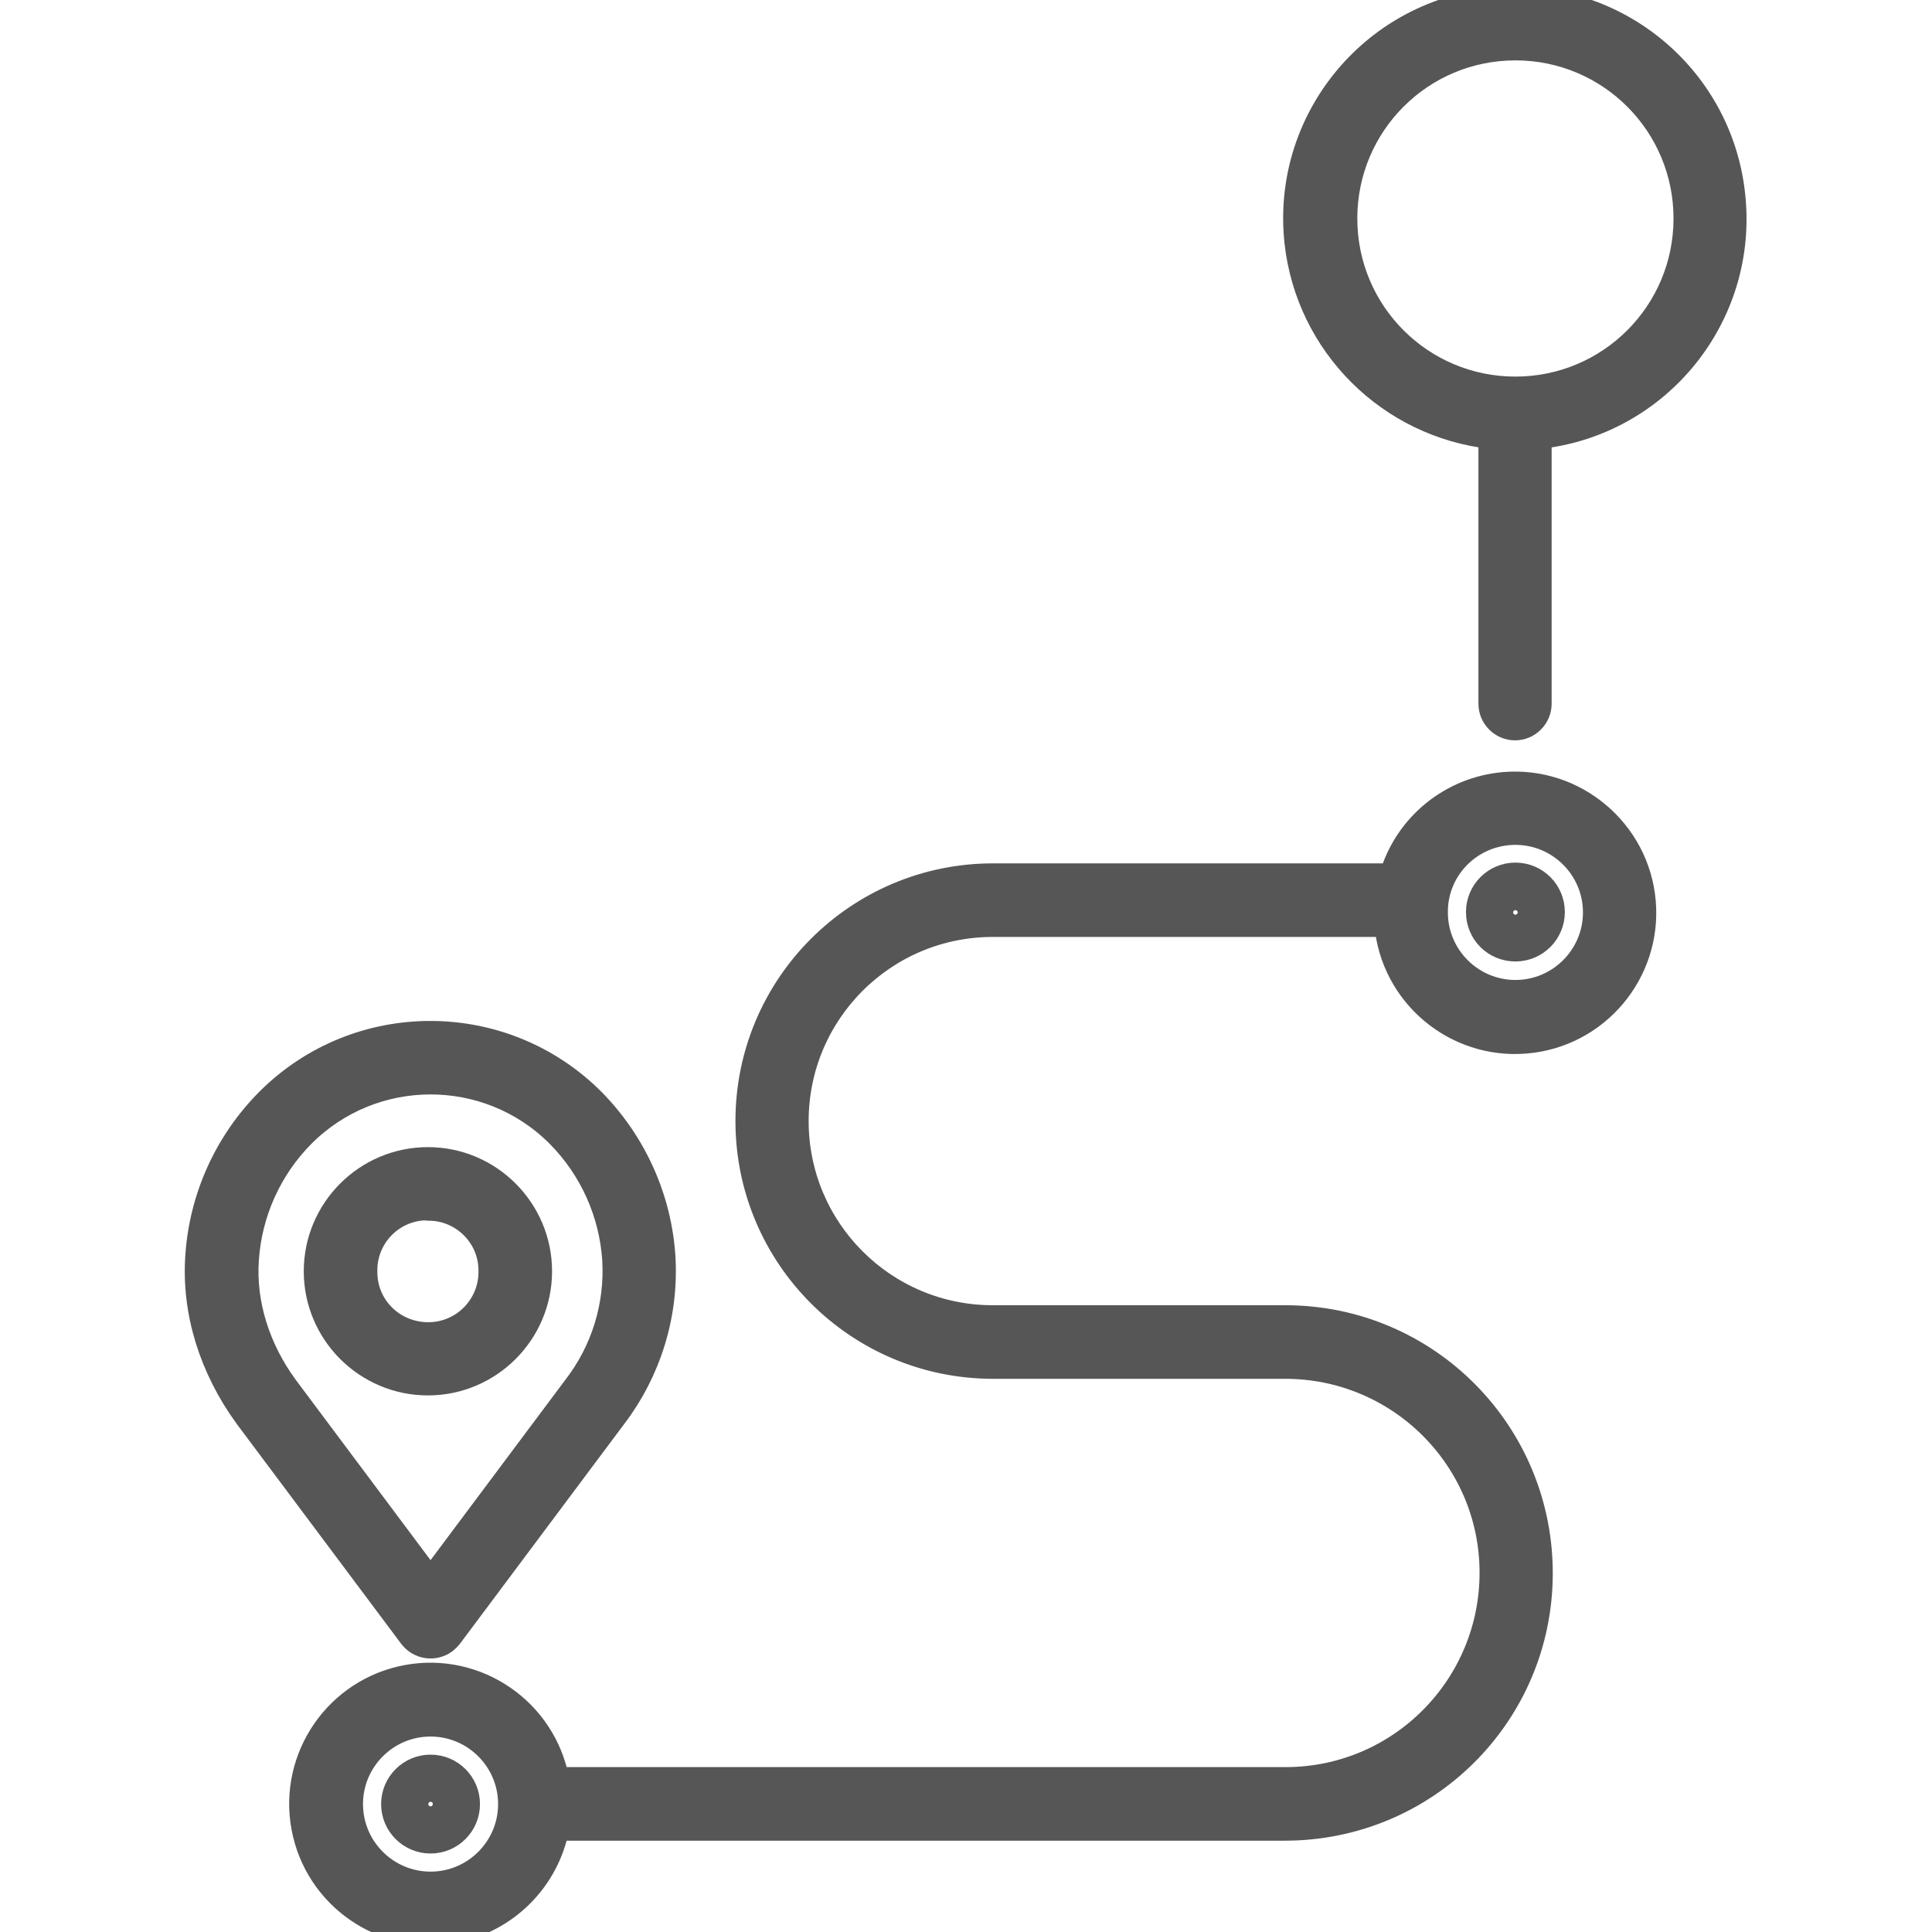 <?xml version="1.0" encoding="utf-8"?>
<!-- Generator: Adobe Illustrator 22.0.0, SVG Export Plug-In . SVG Version: 6.00 Build 0)  -->
<svg version="1.1" id="Capa_1" xmlns="http://www.w3.org/2000/svg" xmlns:xlink="http://www.w3.org/1999/xlink" x="0px" y="0px"
	 viewBox="0 0 512 512" style="enable-background:new 0 0 512 512;" xml:space="preserve">
<style type="text/css">
	.st0{fill:#565656;stroke:#565656;stroke-width:7;stroke-miterlimit:10;}
</style>
<g>
	<path class="st0" d="M395.3,115.5v71c0,3.4,2.8,6.2,6.2,6.2s6.2-2.8,6.2-6.2v-71c31.8-3.4,54.8-32,51.3-63.8
		c-3.4-31.8-32-54.8-63.8-51.3s-54.8,32-51.3,63.8C346.9,91.2,368.3,112.5,395.3,115.5L395.3,115.5z M401.6,12.5
		c25.1,0,45.4,20.3,45.4,45.4s-20.3,45.4-45.4,45.4c-25.1,0-45.4-20.3-45.4-45.4C356.2,32.8,376.5,12.5,401.6,12.5z"/>
	<path class="st0" d="M401.6,251.3c5.3,0,9.6-4.3,9.6-9.6s-4.3-9.6-9.6-9.6s-9.6,4.3-9.6,9.6v0C392,247.1,396.3,251.3,401.6,251.3z
		 M401.6,238.9c1.6,0,2.9,1.3,2.9,2.9s-1.3,2.9-2.9,2.9s-2.9-1.3-2.9-2.9C398.7,240.2,400,238.9,401.6,238.9z"/>
	<path class="st0" d="M114.1,468.5c-5.3,0-9.6,4.3-9.6,9.6c0,5.3,4.3,9.6,9.6,9.6c5.3,0,9.6-4.3,9.6-9.6v0
		C123.7,472.8,119.4,468.5,114.1,468.5L114.1,468.5z M114.1,481c-1.6,0-2.9-1.3-2.9-2.9s1.3-2.9,2.9-2.9s2.9,1.3,2.9,2.9
		C117,479.7,115.7,481,114.1,481z"/>
	<path class="st0" d="M263.2,361.9h77.2c30.4-0.1,55.1,24.4,55.2,54.7c0.1,30.4-24.4,55.1-54.7,55.2c-0.2,0-0.3,0-0.5,0H148.4
		c-0.3,0-0.6,0-1,0.1c-3.4-18.4-21.1-30.6-39.5-27.2c-18.4,3.4-30.6,21.1-27.2,39.5c3.4,18.4,21.1,30.6,39.5,27.2
		c13.8-2.6,24.6-13.4,27.2-27.2c0.3,0.1,0.6,0.1,1,0.1h191.9c37.3,0.1,67.6-29.9,67.7-67.2c0.1-37.3-29.9-67.6-67.2-67.7
		c-0.2,0-0.4,0-0.5,0h-77.2c-28.9,0-52.3-23.4-52.3-52.3c0-28.9,23.4-52.3,52.3-52.3h104.6c1.6,18.7,18.1,32.5,36.7,30.9
		c18.7-1.6,32.5-18.1,30.9-36.7s-18.1-32.5-36.7-30.9c-13.9,1.2-25.7,10.8-29.6,24.2H263.2c-35.8,0-64.8,29-64.8,64.8
		C198.4,332.9,227.4,361.9,263.2,361.9L263.2,361.9z M114.1,499.5c-11.8,0-21.4-9.6-21.4-21.4s9.6-21.4,21.4-21.4
		s21.4,9.6,21.4,21.4C135.5,489.9,125.9,499.5,114.1,499.5z M401.6,220.4c11.8,0,21.4,9.6,21.4,21.4c0,11.8-9.6,21.4-21.4,21.4
		s-21.4-9.6-21.4-21.4C380.1,230,389.7,220.4,401.6,220.4z"/>
	<path class="st0" d="M113.4,366.3c16.2,0,29.4-13.2,29.4-29.4c0-16.2-13.2-29.4-29.4-29.4c-16.2,0-29.4,13.2-29.4,29.4v0
		C84,353.1,97.2,366.3,113.4,366.3z M113.4,320c9.2-0.1,16.8,7.3,16.9,16.5c0,0.1,0,0.2,0,0.4c0.1,9.3-7.4,17-16.8,17
		s-17-7.4-17-16.8c0-0.1,0-0.2,0-0.3c-0.1-9.2,7.3-16.8,16.5-16.9C113.2,320,113.3,320,113.4,320L113.4,320z"/>
	<path class="st0" d="M109.1,433.5c2.1,2.8,6,3.3,8.7,1.3c0.5-0.4,0.9-0.8,1.3-1.3l43.5-58.2c9.2-12.1,13.8-27,12.9-42.2
		c-1-15.5-7.6-30.1-18.5-41.2c-23.6-23.7-62-23.8-85.7-0.2c-0.1,0.1-0.1,0.1-0.2,0.2c-10.9,11-17.5,25.6-18.5,41.1
		c-1,14.5,3.6,29.4,12.9,42.2L109.1,433.5z M65.1,333.9c0.8-12.5,6.1-24.3,14.9-33.2c18.7-18.8,49.2-18.9,68-0.2
		c0.1,0.1,0.1,0.1,0.2,0.2c8.8,8.9,14.1,20.7,14.9,33.2c0.7,12.2-3,24.2-10.5,33.9l-38.5,51.5l-38.5-51.5
		C68.1,357.6,64.3,345.5,65.1,333.9z"/>
</g>
</svg>

